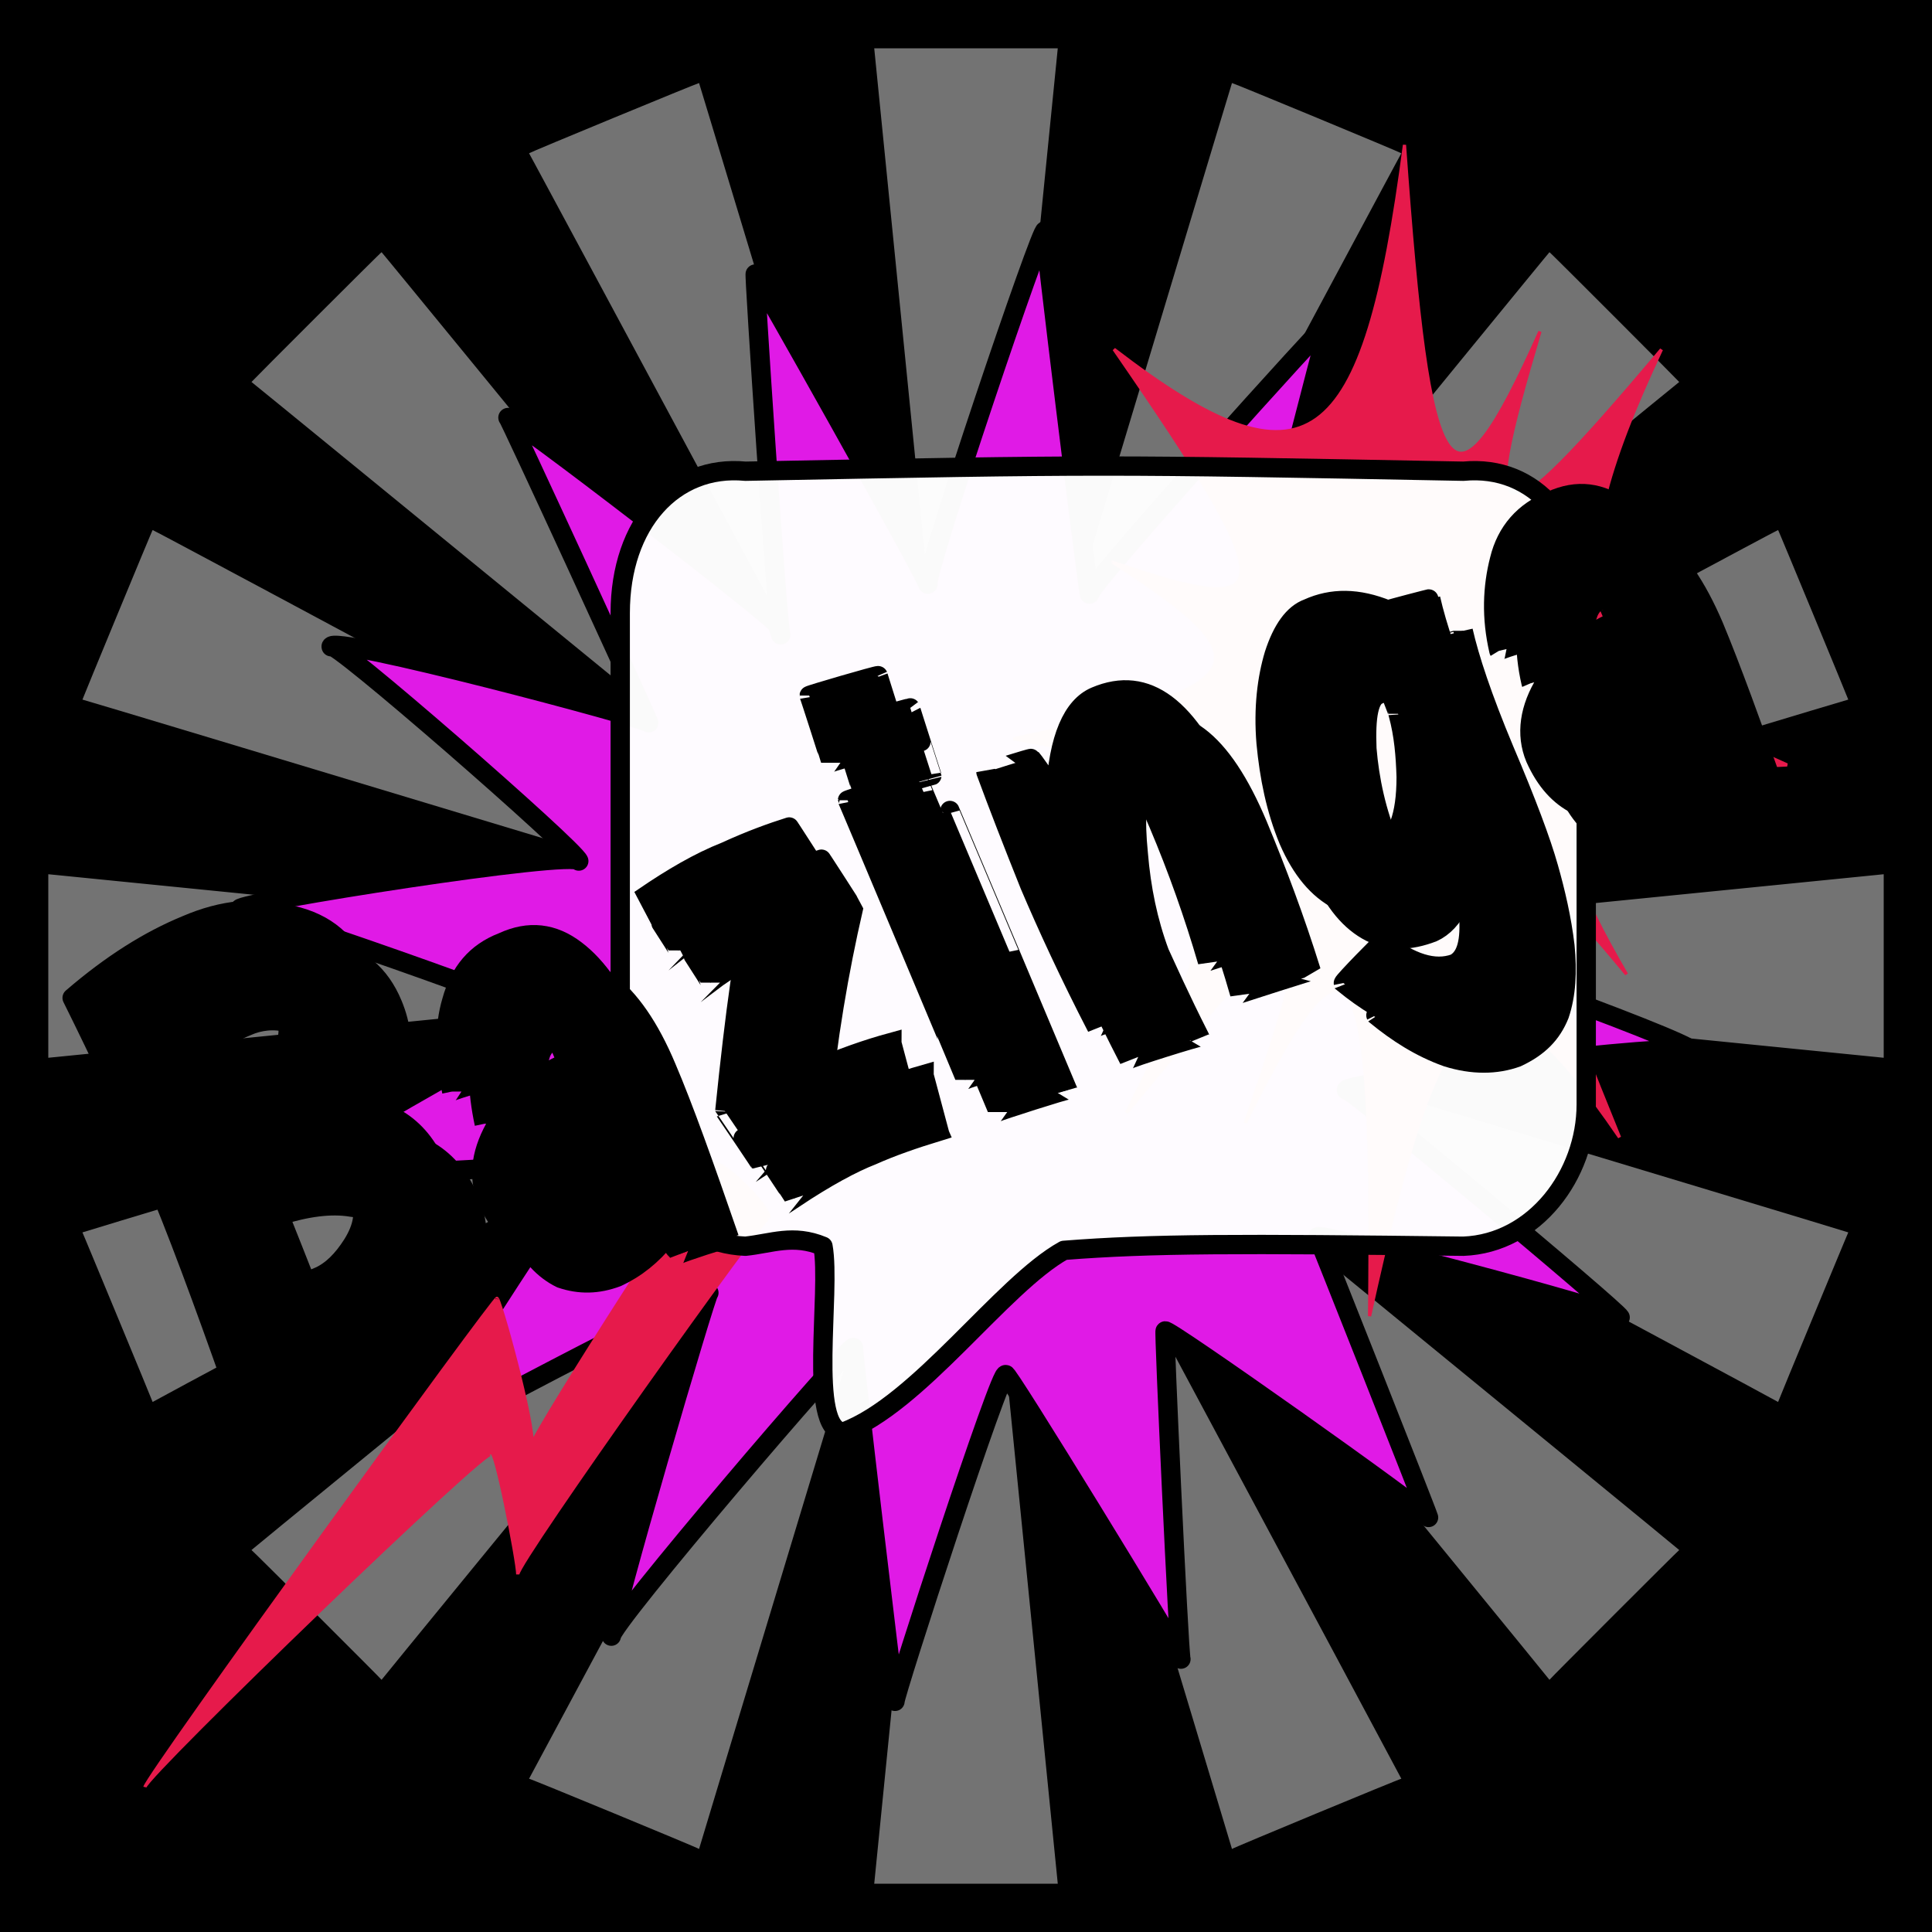 <svg id="svgWorkerArea" xmlns="http://www.w3.org/2000/svg" version="1.1" xmlns:xlink="http://www.w3.org/1999/xlink" xmlns:artdraw="https://artdraw.org" viewBox="0 0 600 600" width="100%" height="100%" style="background: white;" css="background:#9b9b9b;"><rect x="0" y="0" width="600" height="600" fill="#333333" stroke="none"/><path id="back01" fill="url(#fill-Linear-back01)" stroke="#000" stroke-width="1" class="cosito" d="M0 0C0 0 600 0 600 0 600 0 600 600 600 600 600 600 0 600 0 600 0 600 0 0 0 0 0 0 0 0 0 0" fill-opacity="1"></path><defs id="defsdoc"><pattern id="patternBool" x="0" y="0" width="10" height="10" patternUnits="userSpaceOnUse" patternTransform="rotate(35)"><circle cx="5" cy="5" r="4" style="stroke: none;fill: #ff000070;"></circle></pattern><linearGradient id="fill-Linear-back01" x1="15%" y1="85%" x2="85%" y2="15%"><stop offset="0%" style="stop-color:hsl(130.6,80%,50%);stop-opacity:1;"></stop><stop offset="100%" style="stop-color:hsl(130.6,80%,70%);stop-opacity:1;"></stop></linearGradient><linearGradient id="fill-Linear-text-01" x1="15%" y1="85%" x2="85%" y2="15%"><stop offset="0%" style="stop-color:hsl(0, 100%, 50%);stop-opacity:1;"></stop><stop offset="100%" style="stop-color:hsl(60, 100%, 50%);stop-opacity:1;"></stop></linearGradient></defs><g id="rays-01" class="cosito"><path id="path-972675910" fill="white" fill-opacity="0.45" stroke="#000" stroke-width="0" class="cloneT grouped" d="M300 300C300 300 271.5 585 271.5 585 271.5 585 328.5 585 328.5 585 328.5 585 300 300 300 300"></path><path id="path-510623792" fill="white" fill-opacity="0.45" stroke="#000" stroke-width="0" class="cloneT grouped" d="M300 300C300 300 164.3 552.2 164.3 552.399 164.3 552.2 217.1 574 217.1 574.212 217.1 574 300 300 300 300"></path><path id="path-655059678" fill="white" fill-opacity="0.45" stroke="#000" stroke-width="0" class="cloneT grouped" d="M300 300C300 300 78.1 481.2 78.1 481.373 78.1 481.2 118.5 521.5 118.5 521.678 118.5 521.5 300 300 300 300"></path><path id="path-97810653" fill="white" fill-opacity="0.45" stroke="#000" stroke-width="0" class="cloneT grouped" d="M300 300C300 300 25.6 382.6 25.6 382.734 25.6 382.6 47.4 435.2 47.4 435.395 47.4 435.2 300 300 300 300"></path><path id="path-113691406" fill="white" fill-opacity="0.45" stroke="#000" stroke-width="0" class="cloneT grouped" d="M300 300C300 300 15 271.5 15 271.5 15 271.5 15 328.5 15 328.5 15 328.5 300 300 300 300"></path><path id="path-40702588" fill="white" fill-opacity="0.45" stroke="#000" stroke-width="0" class="cloneT grouped" d="M300 300C300 300 47.4 164.3 47.4 164.605 47.4 164.3 25.6 217.1 25.6 217.266 25.6 217.1 300 300 300 300"></path><path id="path-886464948" fill="white" fill-opacity="0.45" stroke="#000" stroke-width="0" class="cloneT grouped" d="M300 300C300 300 118.5 78.1 118.5 78.322 118.5 78.1 78.1 118.5 78.1 118.627 78.1 118.5 300 300 300 300"></path><path id="path-284226849" fill="white" fill-opacity="0.45" stroke="#000" stroke-width="0" class="cloneT grouped" d="M300 300C300 300 217.1 25.6 217.1 25.788 217.1 25.6 164.3 47.4 164.3 47.601 164.3 47.4 300 300 300 300"></path><path id="path-108957254" fill="white" fill-opacity="0.45" stroke="#000" stroke-width="0" class="cloneT grouped" d="M300 300C300 300 328.5 15 328.5 15 328.5 15 271.5 15 271.5 15 271.5 15 300 300 300 300"></path><path id="path-719461312" fill="white" fill-opacity="0.45" stroke="#000" stroke-width="0" class="cloneT grouped" d="M300 300C300 300 435.2 47.4 435.2 47.601 435.2 47.4 382.6 25.6 382.6 25.788 382.6 25.6 300 300 300 300"></path><path id="path-264822229" fill="white" fill-opacity="0.45" stroke="#000" stroke-width="0" class="cloneT grouped" d="M300 300C300 300 521.5 118.5 521.5 118.627 521.5 118.5 481.2 78.1 481.2 78.322 481.2 78.1 300 300 300 300"></path><path id="path-839124581" fill="white" fill-opacity="0.45" stroke="#000" stroke-width="0" class="cloneT grouped" d="M300 300C300 300 574 217.1 574 217.266 574 217.1 552.2 164.3 552.2 164.605 552.2 164.3 300 300 300 300"></path><path id="path-176575269" fill="white" fill-opacity="0.45" stroke="#000" stroke-width="0" class="cloneT grouped" d="M300 300C300 300 585 328.5 585 328.5 585 328.5 585 271.5 585 271.5 585 271.5 300 300 300 300"></path><path id="path-620284842" fill="white" fill-opacity="0.45" stroke="#000" stroke-width="0" class="cloneT grouped" d="M300 300C300 300 552.2 435.2 552.2 435.395 552.2 435.2 574 382.6 574 382.734 574 382.6 300 300 300 300"></path><path id="path-216182889" fill="white" fill-opacity="0.45" stroke="#000" stroke-width="0" class="cloneT grouped" d="M300 300C300 300 481.2 521.5 481.2 521.678 481.2 521.5 521.5 481.2 521.5 481.373 521.5 481.2 300 300 300 300"></path><path id="path-678183199" fill="white" fill-opacity="0.45" stroke="#000" stroke-width="0" class="cloneT grouped" d="M300 300C300 300 382.6 574 382.6 574.212 382.6 574 435.2 552.2 435.2 552.399 435.2 552.2 300 300 300 300"></path></g><path id="fig-02" fill="rgb(224,26,230)" stroke="black" stroke-linecap="round" stroke-linejoin="round" stroke-width="6" class="cosito" d="M242.451 197.151C241.351 193.48 234.051 83.28 234.551 85.126 234.051 83.28 287.151 177.78 288.151 181.418 287.151 177.78 323.751 69.28 324.551 71.668 323.751 69.28 337.651 182.08 338.351 184.507 337.651 182.08 412.851 98.98 413.051 99.586 412.851 98.98 385.251 206.08 385.951 208.509 385.251 206.08 482.651 152.68 483.251 154.489 482.651 152.68 411.351 242.38 412.051 244.846 411.351 242.38 511.051 236.38 512.351 240.618 511.051 236.38 424.751 287.08 425.851 290.73 424.751 287.08 524.651 323.28 525.551 326.338 524.651 323.28 417.451 336.08 418.151 338.544 417.451 336.08 502.651 407.28 503.151 409.131 502.651 407.28 408.651 382.28 409.251 384.148 408.651 382.28 443.151 469.38 443.651 471.266 443.151 469.38 361.351 411.48 361.851 413.367 361.351 411.48 366.051 512.78 366.751 515.261 366.051 512.78 311.251 423.38 312.351 426.992 311.251 423.38 277.551 527.08 277.951 528.371 277.551 527.08 264.451 416.68 265.051 418.511 264.451 416.68 188.951 505.08 189.851 508.127 188.951 505.08 219.751 400.28 220.151 401.486 219.751 400.28 124.751 449.08 125.451 451.48 124.751 449.08 181.851 360.28 182.651 362.749 181.851 360.28 80.251 366.28 81.451 370.479 80.251 366.28 171.851 314.58 172.551 317.011 171.851 314.58 73.851 280.38 74.451 282.246 73.851 280.38 178.651 263.78 179.751 267.409 178.651 263.78 101.651 196.68 102.851 200.864 101.651 196.68 201.151 223.18 201.451 224.452 201.151 223.18 157.051 127.28 157.751 129.717 157.051 127.28 240.851 191.78 241.551 194.171 240.851 191.78 241.351 193.48 242.451 197.151" fill-opacity="1" vector-effect="none"></path><path id="fig-01" fill="rgb(230,26,75)" fill-opacity="1" stroke="rgb(230,26,75)" stroke-opacity="1" stroke-width="1" class="cosito" d="M238.852 378.179C239.286 374.898 160.791 484.978 160.791 488.964 160.791 484.978 153.418 447.138 152.551 451.758 153.418 447.138 45.867 551.026 45 555 45.867 551.026 154.719 401.042 154.286 403.29 154.719 401.042 166.429 443.698 165.128 448.623 166.429 443.698 221.939 357.01 220.638 362.234 221.939 357.01 239.286 374.898 238.852 378.179 239.286 376.962 239.286 376.962 238.852 378.179M345.536 174.605C398.01 192.578 399.311 185.698 345.969 108.468 406.25 154.738 423.597 140.978 436.173 45 443.98 154.05 450.485 165.058 478.24 102.951 458.724 168.498 462.628 171.938 515.969 108.545 481.276 182.258 488.648 208.402 555 237.558 481.276 240.738 474.77 250.37 505.128 302.572 468.265 257.938 466.964 264.818 502.959 353.216 460.459 290.962 447.883 306.098 425.332 408.74 426.633 292.338 419.694 282.018 386.735 348.726 413.189 271.698 407.985 275.138 349.873 345.537 391.071 264.818 383.265 240.738 314.745 229.46 388.903 213.218 394.974 206.338 345.536 174.605 345.536 171.938 345.536 171.938 345.536 174.605"></path><path id="fig-03" fill="White" fill-opacity="0.978" stroke="black" stroke-linecap="round" stroke-linejoin="round" stroke-width="6" class="cosito" d="M192.618 190.374C192.618 162.586 209.284 144.204 231.507 146.341 342.618 144.204 342.618 144.204 454.47 146.341 476.692 144.204 492.618 162.586 492.618 190.374 492.618 263.477 492.618 263.477 492.618 342.992 492.618 364.795 476.692 386.17 454.47 387.025 385.21 386.17 357.433 386.17 330.396 388.308 311.136 398.995 285.21 436.188 261.877 444.738 250.766 443.883 258.173 401.133 255.581 387.025 246.321 383.178 239.655 386.17 231.507 387.025 209.284 386.17 192.618 364.795 192.618 342.992 192.618 263.477 192.618 263.477 192.618 190.374"></path><g id="text-01" class="cosito"><path id="letter-80849615" fill="rgb(0,0,0)" fill-opacity="1" stroke="rgb(0,0,0)" stroke-width="6" d="M32.4,319.894C32.3,319.6,32.3,319.6,32.4,319.894C44.7,309.4,56.4,302,67.9,297.276C79,292.5,89.9,291.4,100.7,294.227C111.5,296.8,118.1,302.7,121.9,311.824C121.9,311.8,121.9,311.8,121.9,311.824C127.4,324.9,124.8,338.8,113.1,353.018C113,352.7,113,352.7,113.1,353.018C129.7,352.7,140.1,359.2,145.8,372.691C145.7,372.6,145.7,372.6,145.8,372.691C149.9,382.4,148.8,393.2,141.5,405.276C134.6,416.9,125.5,425.3,114.2,430.269C114.2,430,114.2,430,114.2,430.269C112.7,430.6,102.1,434,82.5,440.659C82.4,440.5,82.4,440.5,82.5,440.659C73.1,413.9,64.9,391.9,57.4,374.118C49.9,356.2,41.5,338.2,32.4,319.894C32.3,319.6,32.3,319.6,32.4,319.894M98.5,324.64C97,320.8,94.2,318.5,89.6,317.638C85,316.4,80.5,317,76.7,318.702C72.7,320.3,68.4,322.9,64.5,326.384C64.5,326.4,64.5,326.4,64.5,326.384C71.2,340.5,76.1,351.3,79.2,358.742C79.2,358.5,79.2,358.5,79.2,358.742C84.5,355.9,89.7,350.6,94.5,343.473C99.5,335.8,100.7,329.7,98.5,324.64C98.4,324.4,98.4,324.4,98.5,324.64C98.4,324.4,98.4,324.4,98.5,324.64M109,406.489C113,404.8,116.4,401.4,119.5,396.417C122.8,391.1,123.5,386.5,121.8,382.471C120,378.2,115.9,375.6,109.2,374.901C102.7,373.8,95.2,374.9,86.8,377.494C86.8,377.3,86.8,377.3,86.8,377.494C92.5,391.7,96.6,402.5,99.7,409.788C99.6,409.6,99.6,409.6,99.7,409.788C101.5,409.1,105,408.2,109,406.489C109,406.5,109,406.5,109,406.489" vector-effect="none" stroke-opacity="1"></path><path id="letter-9176527" fill="rgb(0,0,0)" fill-opacity="1" stroke="rgb(0,0,0)" stroke-width="6" d="M150.4,348.999C148.2,338.7,147.9,329.3,150.3,320.835C152.9,311.9,157.8,305.9,166.1,302.593C174.4,298.9,181.8,299.8,188.8,305.054C195.5,310.1,201.7,318.9,207,331.569C212.3,344,218.6,361.6,226.5,384.503C226.4,384.2,226.4,384.2,226.5,384.503C226.4,384.2,210.8,389.3,210.9,389.562C210.8,389.3,206.9,384.3,206.9,384.432C202.5,389.9,197.5,393.9,191.7,396.612C185.6,398.9,180,399,174.2,397.019C169,394.5,164.3,389.7,161.3,382.548C158.2,375.1,159.6,367,164.5,358.855C169.5,350.3,176.9,343.9,186,339.978C186,339.8,186,339.8,186,339.978C186,339.8,184,335,184,335.093C180,325.5,175.9,321.6,171.3,323.594C171.3,323.5,171.3,323.5,171.3,323.594C168.9,324.5,167.5,326.9,167.2,330.988C166.7,334.9,166.5,339.3,167.4,343.797C167.3,343.6,167.3,343.6,167.4,343.797C167.3,343.6,150.4,348.8,150.4,348.999C150.4,348.8,150.4,348.8,150.4,348.999M180.7,375.678C180.6,375.5,180.6,375.5,180.7,375.678C182.3,379.4,184.9,380.5,189.6,378.751C189.5,378.6,189.5,378.6,189.6,378.751C193,377.1,196,375.2,198.6,372.389C198.6,372.2,198.6,372.2,198.6,372.389C198.6,372.2,192.9,357,192.8,356.92C187.3,359.6,183.7,362.8,181.7,366.604C179.5,370.2,179.6,373.2,180.7,375.678C180.6,375.5,180.6,375.5,180.7,375.678" vector-effect="none" stroke-opacity="1"></path><path id="letter-266603150" fill="rgb(0,0,0)" fill-opacity="1" stroke="rgb(0,0,0)" stroke-width="6" d="M220.6,305.172C220.6,304.9,210,288.6,210,288.581C218.6,282.7,227.1,277.8,235.4,274.471C243.4,270.9,249.8,268.5,255.1,266.825C255,266.6,255,266.6,255.1,266.825C255,266.6,264.9,281.9,265,282.228C260.6,301.3,256.9,322.7,254.7,345.796C254.7,345.7,254.7,345.7,254.7,345.796C254.7,345.7,263.4,342,263.4,342.11C271,338.8,279.2,335.9,287,333.675C287,333.7,287,333.7,287,333.675C287,333.7,291.6,351,291.7,351.289C283.8,353.7,276.9,356.1,270.9,358.78C264.7,361.2,256.7,365.5,246.6,372.204C246.5,371.9,246.5,371.9,246.6,372.204C246.5,371.9,235.2,355,235.2,355.044C238.3,323.8,241.3,302.5,244.4,291.141C244.4,291.1,244.4,291.1,244.4,291.141C233.9,296.4,226.2,300.9,220.6,305.172C220.6,304.9,220.6,304.9,220.6,305.172C220.6,304.9,220.6,304.9,220.6,305.172" vector-effect="none" stroke-opacity="1"></path><path id="letter-378596920" fill="rgb(0,0,0)" fill-opacity="1" stroke="rgb(0,0,0)" stroke-width="6" d="M309.8,345.364C309.8,345.2,273.2,258.4,273.3,258.522C273.2,258.4,295,251.7,295,251.703C295,251.7,331.5,338.2,331.6,338.545C331.5,338.2,309.8,345.2,309.8,345.364C309.8,345.2,309.8,345.2,309.8,345.364M268,246.878C268,246.7,261.4,225.8,261.4,226.02C261.4,225.8,282.6,219.7,282.7,219.834C282.6,219.7,289.4,240.9,289.4,240.874C289.4,240.9,268,246.7,268,246.878C268,246.7,268,246.7,268,246.878" vector-effect="none" stroke-opacity="1"></path><path id="letter-818545455" fill="rgb(0,0,0)" fill-opacity="1" stroke="rgb(0,0,0)" stroke-width="6" d="M350.3,226.299C350.3,226.2,350.3,226.2,350.3,226.299C366.3,219.5,379.4,229.6,390.6,256.207C390.5,256,390.5,256,390.6,256.207C396.4,270.2,402.1,285.2,407.2,301.606C407.1,301.5,407.1,301.5,407.2,301.606C407.1,301.5,385,308.6,385,308.619C380.9,294.2,375.8,279.9,369.9,265.868C363.9,251.6,358.5,245.8,355,247.314C355,247.2,355,247.2,355,247.314C353,248.1,352.4,254,353.5,265.099C354.4,276,356.5,286.2,360.1,295.883C360,295.6,360,295.6,360.1,295.883C362.3,300.6,366.2,309.5,372.6,322.116C372.5,321.8,372.5,321.8,372.6,322.116C372.5,321.8,350.5,328.7,350.6,329.052C342.1,312.6,335.3,297.6,329.9,284.92C324.5,271.8,320,260.1,316.2,249.795C316.3,249.8,316.3,249.8,316.2,249.795C316.3,249.8,330.3,245.4,330.4,245.538C331,246.3,333.6,250,337.9,256.212C337.8,255.9,337.8,255.9,337.9,256.212C338.8,239.2,343.1,229.3,350.3,226.299C350.3,226.2,350.3,226.2,350.3,226.299" vector-effect="none" stroke-opacity="1"></path><path id="letter-177466942" fill="rgb(0,0,0)" fill-opacity="1" stroke="rgb(0,0,0)" stroke-width="6" d="M461.9,309.225C461.8,308.8,461.8,308.8,461.9,309.225C465.5,307.3,466.8,302.2,466.1,293.934C464.8,285.1,462.2,275.1,457.5,264.003C457.5,264,457.5,264,457.5,264.003C455.9,278,451.6,286.5,445,289.534C437.8,292.3,431.5,292.4,425.6,289.476C419.4,286.3,414.3,280.3,410.3,270.986C406.3,261.4,404.2,251.3,403.3,240.744C402.4,229.8,403.5,220.6,405.8,213.265C408.3,205.5,411.7,200.6,416.3,198.954C416.2,198.7,416.2,198.7,416.3,198.954C423.6,195.6,431.8,195.7,441,199.411C441,199.4,441,199.4,441,199.411C441,199.4,454.4,195.9,454.4,195.903C456.3,204.3,460.3,216.5,467.2,232.967C474.1,249.2,478.6,261.2,480.9,269.372C483.1,277.1,485,285.3,486,293.759C486.8,301.7,486.4,308.9,484.3,315.15C481.9,321.1,477.9,325.2,471.1,328.377C464.7,330.7,457.3,330.8,449.3,328.268C441,325.3,433.9,320.7,427.3,315.299C427.1,314.9,427.1,314.9,427.3,315.299C427.1,314.9,439.5,302.3,439.5,302.461C448.2,309.2,455.5,311.5,461.9,309.225C461.8,308.8,461.8,308.8,461.9,309.225M428.4,215.545C428.4,215.3,428.4,215.3,428.4,215.545C425.1,216.6,424.1,222.5,424.5,232.53C425.3,242.1,427.4,252.2,431.6,262.151C431.6,262.2,431.6,262.2,431.6,262.151C433.1,265.7,435,268.4,437,269.878C438.6,271.2,440.1,272,441.6,271.337C442.7,270.8,443.9,268.9,444.7,265.778C446,262.3,446.7,257.5,446.8,251.289C446.5,244.8,446,238.4,444.2,231.683C444.2,231.4,444.2,231.4,444.2,231.683C444.2,231.4,438.9,217.7,438.9,217.739C434,215.4,430.5,214.4,428.4,215.545C428.4,215.3,428.4,215.3,428.4,215.545" vector-effect="none" stroke-opacity="1"></path><path id="letter-575816802" fill="rgb(0,0,0)" fill-opacity="1" stroke="rgb(0,0,0)" stroke-width="6" d="M475.5,212.13C473.1,201.8,473.5,192.3,475.8,183.773C477.9,175.1,483.4,168.8,491.7,165.491C499.9,161.8,507.2,162.8,514.2,168.03C520.7,173.1,526.9,181.9,532.3,194.623C537.5,207.1,543.9,224.7,552,247.44C551.9,247.1,551.9,247.1,552,247.44C551.9,247.1,536,252.4,536.1,252.654C536,252.4,532.1,247.3,532.2,247.485C527.8,252.9,522.9,256.8,516.8,259.705C511.1,261.8,505.3,262.1,499.8,259.956C494.4,257.4,490,252.6,486.9,245.446C483.8,238,485,229.9,490,221.792C495,213.3,502.1,207,511.6,202.915C511.5,202.7,511.5,202.7,511.6,202.915C511.5,202.7,509.5,197.9,509.5,198.03C505.5,188.4,501.2,184.6,496.6,186.648C496.6,186.6,496.6,186.6,496.6,186.648C494.5,187.4,492.8,190,492.4,194.042C491.9,198,492.1,202.2,492.9,206.734C492.8,206.6,492.8,206.6,492.9,206.734C492.8,206.6,475.4,211.9,475.5,212.13C475.4,211.9,475.4,211.9,475.5,212.13M505.8,238.77C505.8,238.6,505.8,238.6,505.8,238.77C507.4,242.5,510.5,243.4,515.2,241.649C515.1,241.5,515.1,241.5,515.2,241.649C518.2,240.1,521.3,238.2,524.1,235.326C524.1,235.2,524.1,235.2,524.1,235.326C524.1,235.2,518.2,220,518.2,219.934C512.6,222.7,509,225.8,507.3,229.503C505.1,233.1,504.8,236.3,505.8,238.77C505.8,238.6,505.8,238.6,505.8,238.77" vector-effect="none" stroke-opacity="1"></path></g><g id="text-02" class="cosito cloneTXT"><path id="letter-80849615" fill="url(#fill-Linear-text-01)" fill-opacity="1" stroke="#000000" stroke-width="6" class="cloneTXT" d="M22.4 309.894C22.2 309.6 22.2 309.6 22.4 309.894 34.7 299.3 46.4 292 57.9 287.276 69 282.5 79.9 281.3 90.6 284.227 101.5 286.7 108 292.7 111.9 301.824 111.9 301.7 111.9 301.7 111.9 301.824 117.4 314.8 114.8 328.7 103 343.018 103 342.7 103 342.7 103 343.018 119.6 342.7 130.1 349.2 135.8 362.691 135.6 362.6 135.6 362.6 135.8 362.691 139.8 372.3 138.8 383.2 131.5 395.276 124.6 406.8 115.5 415.2 104.1 420.269 104.1 420 104.1 420 104.1 420.269 102.6 420.6 92 424 72.5 430.659 72.4 430.5 72.4 430.5 72.5 430.659 63 403.8 54.9 381.8 47.4 364.118 39.9 346.2 31.5 328.2 22.4 309.894 22.2 309.6 22.2 309.6 22.4 309.894M88.5 314.64C87 310.7 84.1 308.5 79.5 307.638 75 306.3 70.5 307 66.6 308.702 62.6 310.2 58.4 312.8 54.5 316.384 54.5 316.3 54.5 316.3 54.5 316.384 61.1 330.5 66 341.2 69.1 348.742 69.1 348.5 69.1 348.5 69.1 348.742 74.5 345.8 79.6 340.6 84.5 333.473 89.5 325.7 90.6 319.7 88.5 314.64 88.4 314.3 88.4 314.3 88.5 314.64 88.4 314.3 88.4 314.3 88.5 314.64M99 396.489C103 394.7 106.4 391.3 109.5 386.417 112.8 381.1 113.5 376.5 111.8 372.471 110 368.2 105.9 365.6 99.1 364.901 92.6 363.7 85.1 364.8 76.8 367.494 76.8 367.2 76.8 367.2 76.8 367.494 82.5 381.7 86.5 392.5 89.6 399.788 89.5 399.6 89.5 399.6 89.6 399.788 91.5 399.1 95 398.2 99 396.489 99 396.5 99 396.5 99 396.489"></path><path id="letter-9176527" fill="url(#fill-Linear-text-01)" fill-opacity="1" stroke="#000000" stroke-width="6" class="cloneTXT" d="M140.3 338.998C138.1 328.7 137.8 319.2 140.3 310.835 142.8 301.8 147.8 295.8 156.1 292.593 164.3 288.8 171.8 289.7 178.8 295.054 185.5 300.1 191.6 308.8 197 321.569 202.3 334 208.6 351.6 216.5 374.503 216.3 374.2 216.3 374.2 216.5 374.503 216.3 374.2 200.8 379.2 200.8 379.562 200.8 379.2 196.8 374.2 196.8 374.432 192.5 379.8 187.5 383.8 181.6 386.612 175.6 388.8 170 389 164.1 387.019 159 384.5 154.3 379.7 151.3 372.548 148.1 365.1 149.6 357 154.5 348.855 159.5 340.2 166.8 333.8 176 329.978 176 329.7 176 329.7 176 329.978 176 329.7 174 325 174 325.093 170 315.5 165.8 311.6 161.3 313.594 161.3 313.5 161.3 313.5 161.3 313.594 158.8 314.5 157.5 316.8 157.1 320.988 156.6 324.8 156.5 329.2 157.3 333.797 157.3 333.6 157.3 333.6 157.3 333.797 157.3 333.6 140.3 338.7 140.3 338.998 140.3 338.7 140.3 338.7 140.3 338.998M170.6 365.678C170.6 365.5 170.6 365.5 170.6 365.678 172.3 369.3 174.8 370.5 179.6 368.751 179.5 368.6 179.5 368.6 179.6 368.751 183 367.1 186 365.2 188.6 362.389 188.6 362.2 188.6 362.2 188.6 362.389 188.6 362.2 182.8 347 182.8 346.92 177.3 349.6 173.6 352.7 171.6 356.604 169.5 360.2 169.6 363.2 170.6 365.678 170.6 365.5 170.6 365.5 170.6 365.678"></path><path id="letter-266603150" fill="url(#fill-Linear-text-01)" fill-opacity="1" stroke="#000000" stroke-width="6" class="cloneTXT" d="M210.6 295.172C210.6 294.8 200 278.6 200 278.58 208.6 272.7 217.1 267.7 225.3 264.471 233.3 260.8 239.8 258.5 245.1 256.825 245 256.6 245 256.6 245.1 256.825 245 256.6 254.8 271.8 255 272.228 250.6 291.2 246.8 312.7 244.6 335.796 244.6 335.7 244.6 335.7 244.6 335.796 244.6 335.7 253.3 332 253.3 332.11 261 328.7 269.2 325.8 277 323.675 277 323.7 277 323.7 277 323.675 277 323.7 281.6 341 281.7 341.289 273.7 343.7 266.8 346.1 260.8 348.78 254.7 351.2 246.7 355.5 236.6 362.204 236.5 361.8 236.5 361.8 236.6 362.204 236.5 361.8 225.1 345 225.1 345.044 228.3 313.7 231.3 292.5 234.3 281.141 234.3 281.1 234.3 281.1 234.3 281.141 223.8 286.3 216.1 290.8 210.6 295.172 210.6 294.8 210.6 294.8 210.6 295.172 210.6 294.8 210.6 294.8 210.6 295.172"></path><path id="letter-378596920" fill="url(#fill-Linear-text-01)" fill-opacity="1" stroke="#000000" stroke-width="6" class="cloneTXT" d="M299.7 335.364C299.7 335.2 263.2 248.3 263.2 248.522 263.2 248.3 285 241.6 285 241.703 285 241.6 321.5 328.2 321.6 328.545 321.5 328.2 299.7 335.2 299.7 335.364 299.7 335.2 299.7 335.2 299.7 335.364M258 236.878C258 236.6 251.3 215.8 251.3 216.02 251.3 215.8 272.6 209.6 272.7 209.834 272.6 209.6 279.3 230.8 279.3 230.874 279.3 230.8 258 236.6 258 236.878 258 236.6 258 236.6 258 236.878"></path><path id="letter-818545455" fill="url(#fill-Linear-text-01)" fill-opacity="1" stroke="#000000" stroke-width="6" class="cloneTXT" d="M340.2 216.299C340.2 216.1 340.2 216.1 340.2 216.299 356.2 209.5 369.3 219.6 380.6 246.207 380.5 246 380.5 246 380.6 246.207 386.3 260.2 392.1 275.2 397.2 291.606 397.1 291.5 397.1 291.5 397.2 291.606 397.1 291.5 375 298.6 375 298.619 370.8 284.2 365.7 269.8 359.8 255.868 353.8 241.6 348.5 235.8 345 237.314 345 237.1 345 237.1 345 237.314 343 238.1 342.3 244 343.5 255.099 344.3 266 346.5 276.2 350.1 285.883 350 285.6 350 285.6 350.1 285.883 352.2 290.6 356.2 299.5 362.6 312.116 362.5 311.7 362.5 311.7 362.6 312.116 362.5 311.7 340.5 318.7 340.6 319.051 332.1 302.6 325.2 287.6 319.8 274.92 314.5 261.7 310 250.1 306.2 239.796 306.2 239.8 306.2 239.8 306.2 239.796 306.2 239.8 320.2 235.3 320.3 235.538 321 236.3 323.6 240 327.8 246.212 327.7 245.8 327.7 245.8 327.8 246.212 328.7 229.1 333.1 219.3 340.2 216.299 340.2 216.1 340.2 216.1 340.2 216.299"></path><path id="letter-177466942" fill="url(#fill-Linear-text-01)" fill-opacity="1" stroke="#000000" stroke-width="6" class="cloneTXT" d="M451.8 299.225C451.7 298.7 451.7 298.7 451.8 299.225 455.5 297.2 456.7 292.2 456.1 283.934 454.7 275.1 452.2 265.1 447.5 254.003 447.5 254 447.5 254 447.5 254.003 445.8 268 441.6 276.5 435 279.534 427.7 282.2 421.5 282.3 415.6 279.476 409.3 276.2 404.2 270.2 400.2 260.986 396.2 251.3 394.2 241.3 393.2 230.744 392.3 219.8 393.5 210.6 395.7 203.265 398.2 195.5 401.7 190.6 406.2 188.954 406.2 188.6 406.2 188.6 406.2 188.954 413.6 185.6 421.7 185.6 431 189.411 431 189.3 431 189.3 431 189.411 431 189.3 444.3 185.8 444.3 185.903 446.2 194.3 450.2 206.5 457.2 222.967 464.1 239.1 468.6 251.2 470.8 259.372 473.1 267.1 475 275.2 476 283.759 476.7 291.7 476.3 298.8 474.2 305.15 471.8 311.1 467.8 315.2 461.1 318.377 454.7 320.7 447.2 320.7 439.2 318.268 431 315.2 423.8 310.7 417.2 305.299 417.1 304.8 417.1 304.8 417.2 305.299 417.1 304.8 429.5 292.2 429.5 292.461 438.2 299.2 445.5 301.5 451.8 299.225 451.7 298.7 451.7 298.7 451.8 299.225M418.3 205.545C418.3 205.3 418.3 205.3 418.3 205.545 415.1 206.6 414.1 212.5 414.5 222.53 415.2 232.1 417.3 242.1 421.6 252.151 421.6 252.2 421.6 252.2 421.6 252.151 423.1 255.7 425 258.3 427 259.878 428.6 261.2 430.1 262 431.6 261.337 432.7 260.7 433.8 258.8 434.7 255.778 436 252.2 436.7 247.5 436.7 241.289 436.5 234.8 436 228.3 434.2 221.683 434.2 221.3 434.2 221.3 434.2 221.683 434.2 221.3 428.8 207.6 428.8 207.739 424 205.3 420.5 204.3 418.3 205.545 418.3 205.3 418.3 205.3 418.3 205.545"></path><path id="letter-575816802" fill="url(#fill-Linear-text-01)" fill-opacity="1" stroke="#000000" stroke-width="6" class="cloneTXT" d="M465.5 202.13C463.1 191.8 463.5 182.3 465.7 173.773 467.8 165.1 473.3 158.8 481.7 155.491 489.8 151.8 497.2 152.8 504.2 158.03 510.7 163.1 516.9 171.8 522.2 184.623 527.5 197.1 533.9 214.6 542 237.44 541.9 237.1 541.9 237.1 542 237.44 541.9 237.1 526 242.3 526 242.654 526 242.3 522 237.3 522.2 237.485 517.7 242.8 512.9 246.7 506.7 249.705 501.1 251.7 495.2 252.1 489.7 249.956 484.3 247.3 480 242.6 476.8 235.446 473.7 228 475 219.8 480 211.792 485 203.3 492.1 197 501.6 192.915 501.5 192.6 501.5 192.6 501.6 192.915 501.5 192.6 499.5 187.8 499.5 188.03 495.5 178.3 491.2 174.6 486.6 176.648 486.6 176.6 486.6 176.6 486.6 176.648 484.5 177.3 482.7 180 482.3 184.042 481.8 188 482.1 192.1 482.8 196.734 482.7 196.6 482.7 196.6 482.8 196.734 482.7 196.6 465.3 201.8 465.5 202.13 465.3 201.8 465.3 201.8 465.5 202.13M495.7 228.77C495.7 228.6 495.7 228.6 495.7 228.77 497.3 232.5 500.5 233.3 505.2 231.649 505 231.5 505 231.5 505.2 231.649 508.2 230.1 511.2 228.1 514 225.326 514 225.1 514 225.1 514 225.326 514 225.1 508.2 210 508.2 209.935 502.5 212.6 499 215.8 497.2 219.503 495.1 223.1 494.7 226.3 495.7 228.77 495.7 228.6 495.7 228.6 495.7 228.77"></path></g></svg>